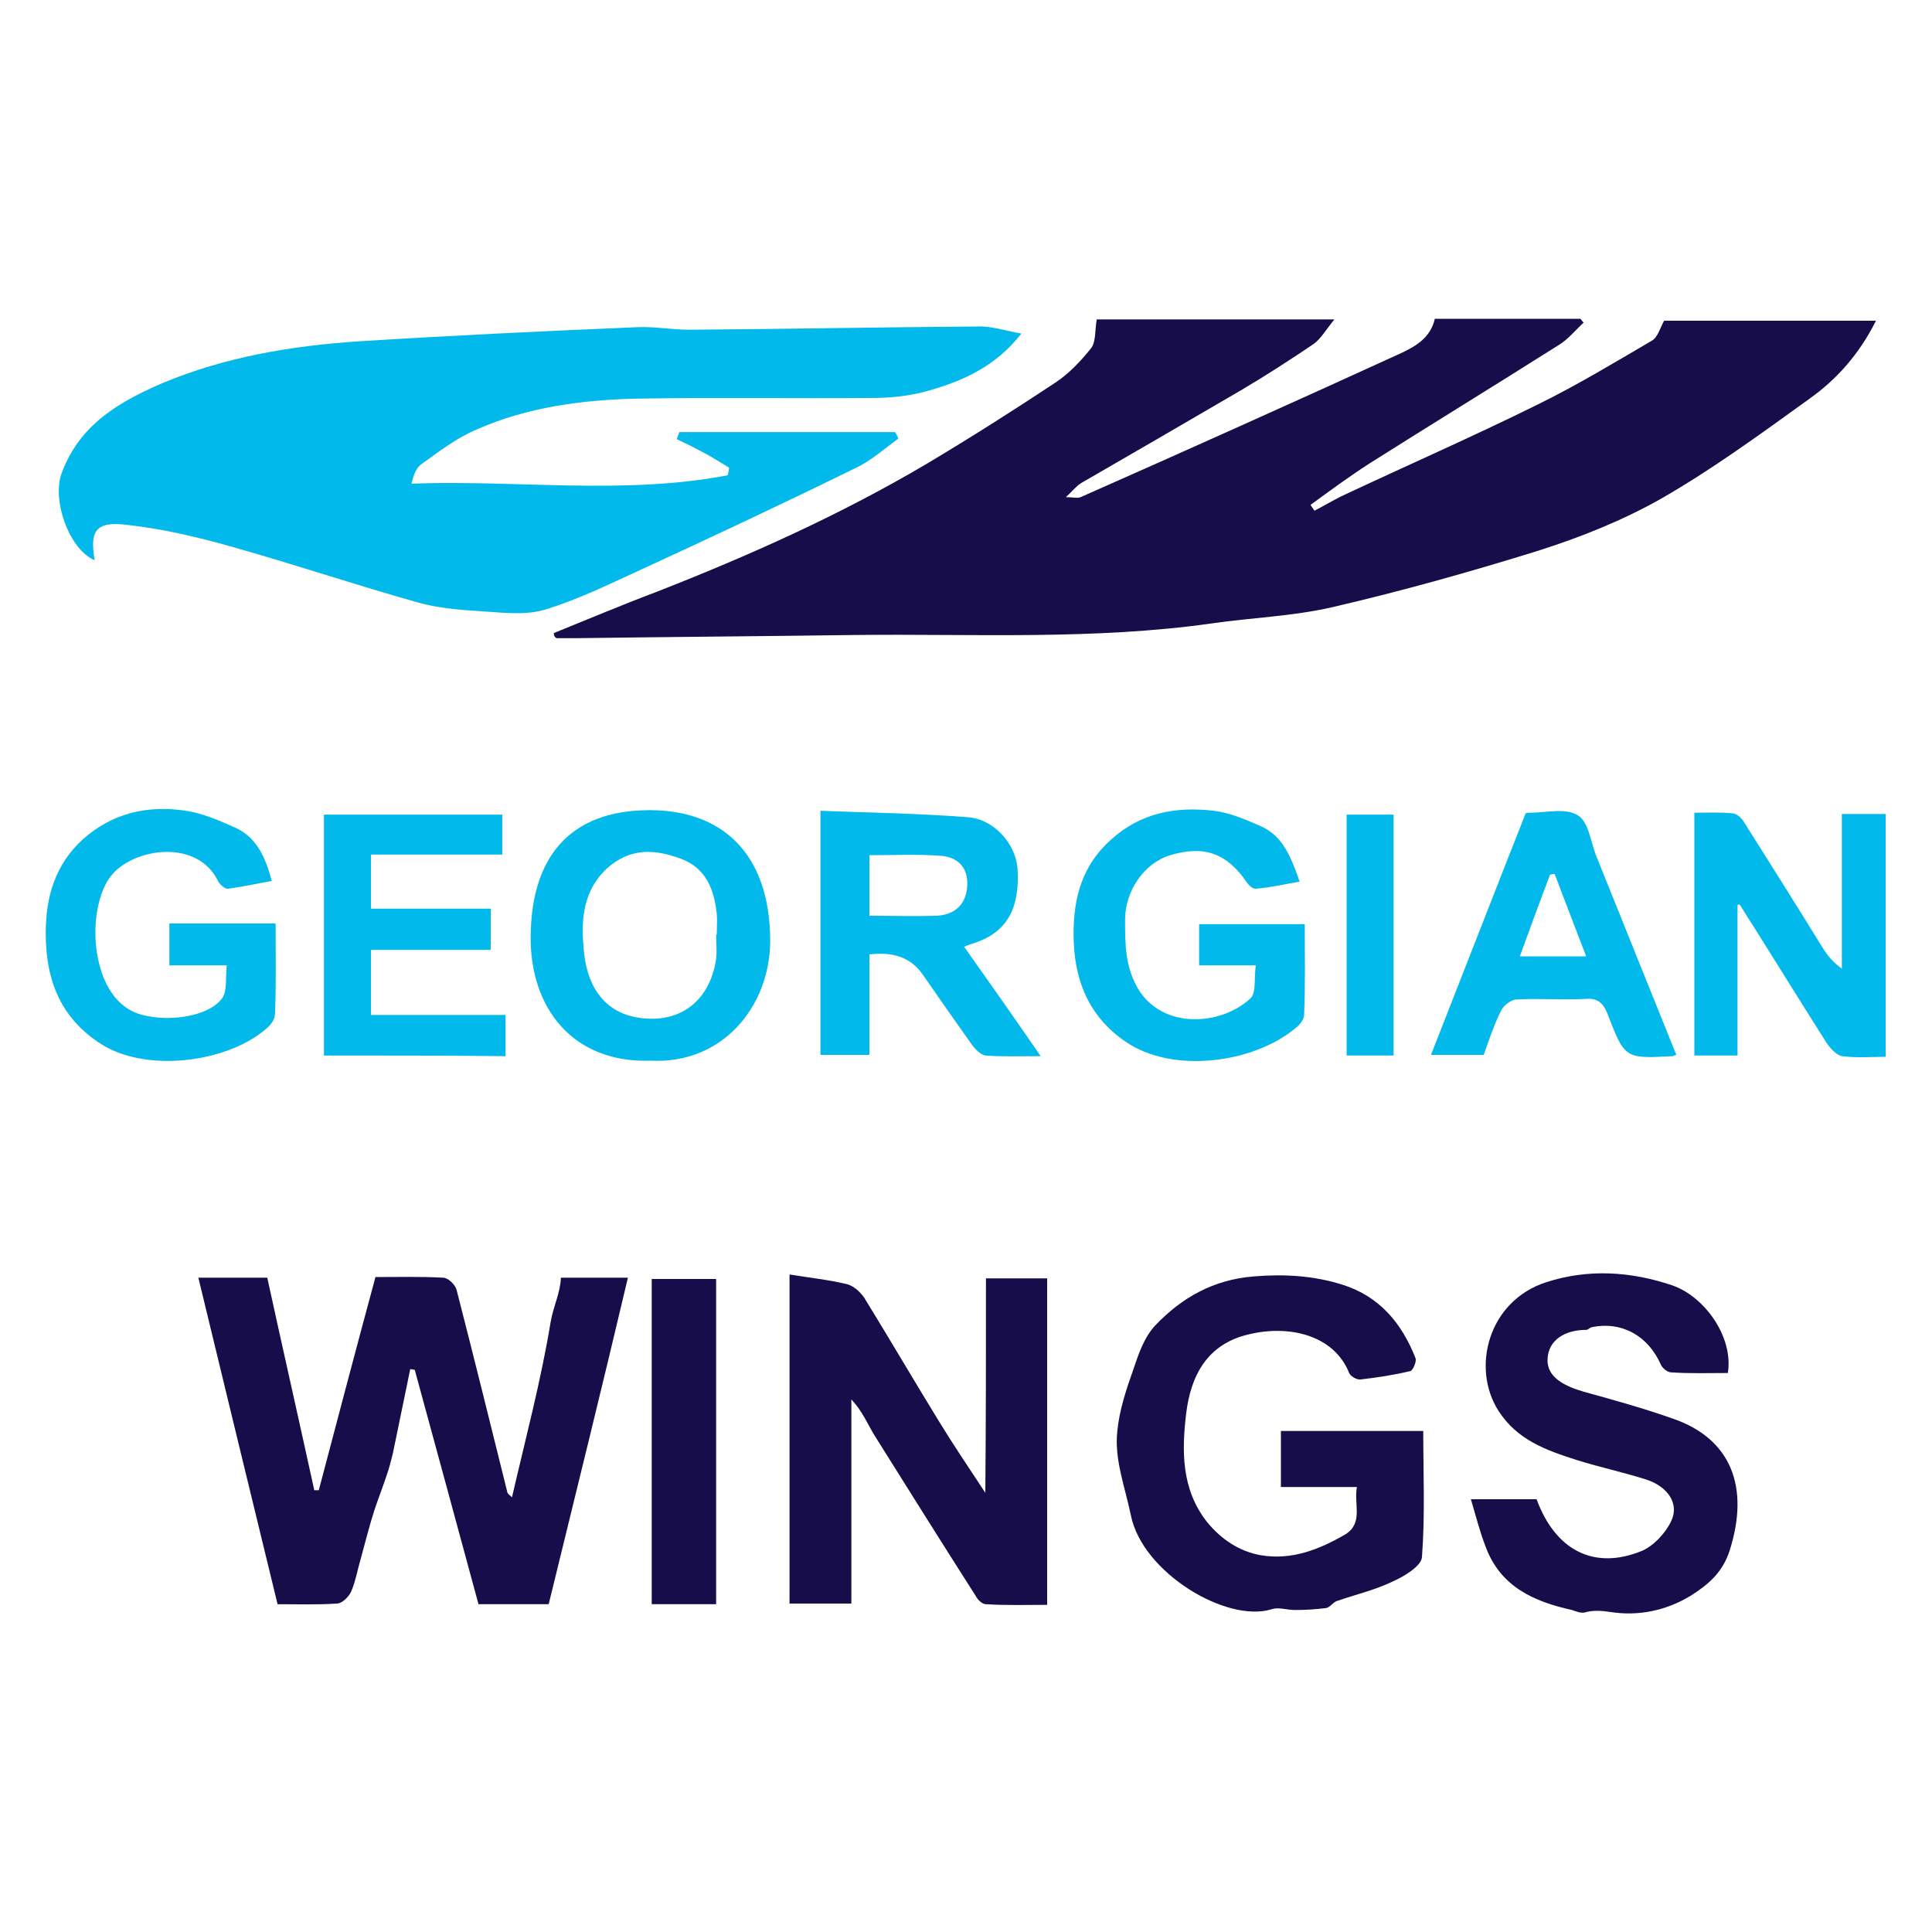 <?xml version="1.0" encoding="utf-8"?>
<!-- Generator: Adobe Illustrator 27.6.1, SVG Export Plug-In . SVG Version: 6.00 Build 0)  -->
<svg version="1.1" id="Layer_1" xmlns="http://www.w3.org/2000/svg" xmlns:xlink="http://www.w3.org/1999/xlink" x="0px" y="0px"
	 width="300px" height="300px" viewBox="0 0 300 300" style="enable-background:new 0 0 300 300;" xml:space="preserve">
<style type="text/css">
	.st0{fill:#191544;}
	.st1{fill:#71B7E3;}
	.st2{fill:#160D4A;}
	.st3{fill:#01BAEB;}
</style>
<g>
	<path class="st2" d="M86,98.3c5.2-2.1,10.4-4.3,15.7-6.3c14.6-5.7,28.9-12.1,42.4-20.1c6.7-4,13.3-8.2,19.8-12.5
		c2.1-1.4,3.9-3.3,5.5-5.3c0.8-1,0.6-2.8,0.9-4.5c11.5,0,23.8,0,36.9,0c-1.3,1.6-2.1,3-3.2,3.8c-3.7,2.5-7.4,4.9-11.3,7.2
		c-8.2,4.8-16.5,9.6-24.8,14.4c-0.7,0.4-1.3,1.2-2.4,2.2c1.1,0,1.8,0.2,2.3,0c16.5-7.3,33-14.7,49.4-22.2c2.4-1.1,4.9-2.4,5.6-5.5
		c7.5,0,15.1,0,22.6,0c0.2,0.2,0.3,0.4,0.5,0.6c-1.3,1.2-2.4,2.6-3.9,3.5c-9.8,6.2-19.6,12.2-29.4,18.4c-3.1,2-6.1,4.2-9.1,6.4
		c0.2,0.3,0.4,0.6,0.6,0.9c1.4-0.7,2.7-1.5,4.1-2.2c10.2-4.8,20.5-9.3,30.6-14.3c6.1-3,11.9-6.5,17.7-9.9c0.9-0.5,1.3-2,1.9-3.1
		c10.6,0,21.5,0,32.9,0c-2.6,5.2-6.1,9.1-10.3,12.1c-7.5,5.4-15,10.9-23,15.5c-6,3.4-12.5,6-19.1,8.1c-10.6,3.3-21.3,6.3-32.1,8.8
		c-6.1,1.4-12.4,1.6-18.6,2.5c-18.4,2.6-36.9,1.6-55.4,1.8c-14.5,0.2-29.1,0.3-43.6,0.5c-0.9,0-1.9,0-2.8,0C86,98.8,86,98.6,86,98.3
		z"/>
	<path class="st3" d="M158.6,51.8c-4,5.1-9,7.3-14.2,8.8c-3,0.9-6.1,1.2-9.2,1.2c-12.1,0.1-24.2-0.1-36.3,0.1
		c-8.5,0.2-17,1.3-24.9,4.8c-3.1,1.3-5.8,3.4-8.6,5.4c-0.8,0.6-1.2,1.7-1.5,3c16.5-0.6,32.9,1.8,49.1-1.3c0.1-0.4,0.2-0.8,0.2-1.2
		c-1.4-0.8-2.7-1.7-4.1-2.4c-1.3-0.7-2.7-1.4-4-2c0.1-0.4,0.3-0.8,0.4-1.1c11.2,0,22.3,0,33.5,0c0.2,0.3,0.3,0.6,0.5,1
		c-2.2,1.6-4.3,3.5-6.7,4.6c-11.2,5.5-22.5,10.8-33.8,16c-4.8,2.2-9.5,4.5-14.5,6c-3.1,0.9-6.6,0.4-10,0.2c-3.3-0.2-6.7-0.5-9.8-1.4
		c-9.6-2.7-19.1-5.9-28.7-8.6c-5.3-1.5-10.8-2.8-16.3-3.4c-4.8-0.6-5.8,0.9-5,5.5c-4-1.7-6.7-9.4-5.1-13.6c2.8-7.5,8.9-11,15.6-13.9
		c9.8-4.1,20.1-5.8,30.5-6.5c14.4-0.9,28.9-1.6,43.4-2.2c2.6-0.1,5.3,0.4,7.9,0.4c14.9-0.1,29.9-0.4,44.8-0.5
		C153.8,50.6,155.9,51.3,158.6,51.8z"/>
	<path class="st2" d="M85.2,249.1c-3.8,0-7.3,0-10.9,0c-3.3-12.2-6.6-24.3-9.9-36.4c-0.2,0-0.5-0.1-0.7-0.1
		c-0.9,4.4-1.8,8.7-2.7,13.1c-0.3,1.2-0.6,2.4-1,3.5c-0.6,1.8-1.3,3.6-1.9,5.4c-0.8,2.5-1.4,5-2.1,7.5c-0.5,1.7-0.8,3.5-1.5,5.1
		c-0.4,0.8-1.4,1.8-2.2,1.8c-3,0.2-6.1,0.1-9.2,0.1c-4.1-16.9-8.2-33.7-12.3-50.7c3.6,0,7,0,10.7,0c2.4,11,4.9,22,7.3,33
		c0.2,0,0.5,0,0.7,0c2.9-11,5.8-22,8.8-33.1c3.5,0,7-0.1,10.5,0.1c0.8,0,1.9,1.1,2.1,1.9c2.7,10.5,5.3,21,7.9,31.5
		c0.1,0.2,0.4,0.4,0.7,0.7c2.1-9.1,4.5-18.1,6-27.2c0.4-2.4,1.5-4.5,1.6-6.9c3.5,0,6.8,0,10.4,0C93.5,215.4,89.3,232.3,85.2,249.1z"
		/>
	<path class="st2" d="M153.1,198.5c3.4,0,6.4,0,9.5,0c0,16.9,0,33.7,0,50.7c-3.2,0-6.3,0.1-9.5-0.1c-0.6,0-1.3-0.7-1.6-1.3
		c-5.3-8.3-10.5-16.6-15.7-24.9c-1.1-1.8-1.9-3.8-3.6-5.6c0,10.5,0,21,0,31.7c-3.4,0-6.4,0-9.6,0c0-16.7,0-33.5,0-51.1
		c3,0.5,6,0.8,8.9,1.5c1.2,0.3,2.4,1.5,3,2.6c3.8,6.2,7.5,12.5,11.3,18.7c2.2,3.6,4.5,7,7.2,11.1
		C153.1,220.4,153.1,209.6,153.1,198.5z"/>
	<path class="st2" d="M210.7,230.9c-4.2,0-7.9,0-11.8,0c0-2.9,0-5.7,0-8.7c7.2,0,14.5,0,22.1,0c0,6.5,0.3,13.1-0.2,19.6
		c-0.1,1.4-2.8,3-4.6,3.8c-2.7,1.3-5.7,2-8.6,3c-0.6,0.2-1.1,1-1.7,1.1c-1.6,0.2-3.2,0.3-4.8,0.3c-1.3,0-2.6-0.5-3.7-0.1
		c-7,2.1-20-5.7-21.8-14.6c-0.9-4.4-2.6-8.7-2.1-13.1c0.3-3.2,1.4-6.5,2.5-9.6c0.8-2.4,1.7-5,3.4-6.8c4.1-4.3,9-7.1,15.3-7.6
		c4.8-0.4,9.4-0.1,13.8,1.3c5.7,1.8,9.2,6,11.3,11.4c0.2,0.5-0.4,1.9-0.8,2c-2.5,0.6-5.1,1-7.7,1.3c-0.6,0.1-1.6-0.5-1.8-1
		c-2.4-6-9.5-7.5-15.6-6c-6.5,1.5-9,6.5-9.7,12.2c-0.7,5.8-0.8,11.8,3.2,16.9c2.2,2.7,5,4.6,8.4,5.2c4.8,0.8,9.1-0.9,13.2-3.3
		C211.7,236.4,210.2,233.6,210.7,230.9z"/>
	<path class="st2" d="M268.3,213.2c-2.9,0-5.8,0.1-8.8-0.1c-0.6,0-1.4-0.7-1.6-1.2c-2-4.5-6.1-6.8-10.8-5.8
		c-0.3,0.1-0.5,0.4-0.8,0.4c-3.2,0-5.9,1.5-6,4.6c-0.1,2.9,2.9,4.2,5.6,5c4.7,1.3,9.4,2.6,13.9,4.2c9,3.1,11.9,10.6,8.8,20.4
		c-1.1,3.5-3.4,5.4-6.1,7.1c-3.8,2.3-8.1,3.2-12.5,2.5c-1.4-0.2-2.6-0.3-4,0.1c-0.6,0.1-1.3-0.2-1.9-0.4c-5.9-1.3-11.1-3.6-13.4-9.8
		c-0.9-2.3-1.5-4.7-2.3-7.4c3.8,0,7,0,10.2,0c2.9,7.9,8.9,11.1,16.4,8c1.8-0.8,3.6-2.7,4.5-4.6c1.3-2.7-0.5-5.4-4-6.5
		c-3.5-1.1-7.2-1.9-10.7-3c-4.7-1.5-9.2-3.1-12.1-7.6c-4.3-6.7-1.6-17.1,7.4-20c6.5-2.1,13.1-1.7,19.6,0.5
		C264.6,201.3,269.2,207.5,268.3,213.2z"/>
	<path class="st3" d="M149.7,147c3.9,5.5,7.7,10.9,11.9,17c-3.4,0-6,0.1-8.6-0.1c-0.7-0.1-1.6-1-2.1-1.7c-2.5-3.5-5-7.1-7.5-10.7
		c-2-3-4.9-3.7-8.4-3.3c0,5.2,0,10.3,0,15.6c-2.6,0-5,0-7.6,0c0-12.4,0-24.9,0-37.9c7.7,0.3,15.3,0.4,22.9,1
		c4.1,0.3,7.4,4.2,7.7,7.9c0.4,6.2-1.6,9.9-6.6,11.6C150.7,146.6,150,146.9,149.7,147z M135,142.2c3.7,0,7.1,0.1,10.5,0
		c3-0.2,4.6-2,4.7-4.8c0.1-2.9-1.7-4.3-4-4.5c-3.7-0.3-7.4-0.1-11.2-0.1C135,136,135,138.9,135,142.2z"/>
	<path class="st3" d="M269.8,140.5c0,7.8,0,15.5,0,23.4c-2.3,0-4.4,0-6.7,0c0-12.5,0-24.9,0-37.7c2,0,4-0.1,6,0.1
		c0.7,0.1,1.4,0.8,1.8,1.5c4.1,6.5,8.2,13,12.2,19.5c0.7,1.1,1.6,2.2,2.9,3.1c0-7.9,0-15.9,0-24c2.3,0,4.4,0,6.8,0
		c0,12.4,0,24.9,0,37.7c-2.2,0-4.5,0.2-6.7-0.1c-0.9-0.1-1.9-1.2-2.5-2.1c-4.5-7.1-9-14.4-13.5-21.5
		C270.2,140.4,270,140.5,269.8,140.5z"/>
	<path class="st3" d="M35.2,149.9c-3.3,0-6,0-8.9,0c0-2.2,0-4.2,0-6.5c1.1,0,2.2,0,3.3,0c4.3,0,8.6,0,13.2,0c0,4.9,0.1,9.5-0.1,14.1
		c0,0.7-0.6,1.6-1.2,2.1c-6,5.4-19.1,7.2-26.3,2.2c-6-4.1-8.1-9.9-8.1-16.9c0-5.7,1.5-10.7,5.8-14.6c4.6-4.1,10.1-5.3,16-4.4
		c2.6,0.4,5.1,1.5,7.6,2.6c3.3,1.5,4.7,4.5,5.7,8.3c-2.3,0.4-4.5,0.9-6.8,1.2c-0.4,0.1-1.2-0.6-1.5-1.1c-3.2-6.7-12.9-5.2-16.4-1.2
		c-4.1,4.6-3.8,17.9,3,21.3c3.8,1.9,11.6,1.3,14-2C35.3,153.9,35,151.9,35.2,149.9z"/>
	<path class="st3" d="M201.8,136.9c-2.3,0.4-4.5,0.9-6.7,1.1c-0.5,0.1-1.2-0.5-1.5-1c-3.1-4.5-6.6-5.8-11.9-4.2c-4,1.2-7,5.5-7,10
		c0,3.7,0,7.3,2,10.7c3.8,6.4,12.9,5.8,17.5,1.5c0.9-0.9,0.5-3.2,0.8-5.1c-3.2,0-5.9,0-8.8,0c0-2.2,0-4.2,0-6.4c5.3,0,10.7,0,16.4,0
		c0,4.7,0.1,9.4-0.1,14.1c0,0.7-0.7,1.6-1.4,2.1c-6.5,5.4-19.1,7.1-26.4,2c-5.8-4-8-9.8-8-16.7c0-5.7,1.4-10.7,5.8-14.6
		c4.6-4.2,10.1-5.2,16-4.5c2.5,0.3,5,1.4,7.3,2.4C198.6,129.6,200.1,131.8,201.8,136.9z"/>
	<path class="st3" d="M101,164.7c-12,0.4-18.7-8.1-18.6-19.3c0.1-12,5.8-19.6,18.5-19.6c11,0,18.7,6.5,18.7,20.4
		C119.5,156.4,112.1,165.3,101,164.7z M111.2,145.1c0,0,0.1,0,0.1,0c0-1.1,0.1-2.2,0-3.2c-0.4-3.8-1.7-7.2-5.7-8.6
		c-4.1-1.5-7.8-1.6-11.3,1.5c-4,3.7-4.1,8.5-3.6,13.2c0.6,5.6,3.5,9.5,9,10.1c6,0.7,10.3-2.7,11.4-8.6
		C111.4,148.1,111.2,146.6,111.2,145.1z"/>
	<path class="st3" d="M50.3,163.9c0-12.5,0-24.8,0-37.4c9.2,0,18.4,0,27.7,0c0,2,0,3.9,0,6.2c-6.7,0-13.4,0-20.4,0
		c0,2.9,0,5.5,0,8.4c6.2,0,12.3,0,18.6,0c0,2.2,0,4.2,0,6.4c-6.1,0-12.3,0-18.6,0c0,3.5,0,6.7,0,10.1c6.9,0,13.8,0,20.9,0
		c0,2.2,0,4.2,0,6.4C69.2,163.9,59.8,163.9,50.3,163.9z"/>
	<path class="st3" d="M260.3,163.8c-0.4,0.1-0.5,0.2-0.6,0.2c-7.4,0.4-7.4,0.4-10.1-6.6c-0.6-1.5-1.4-2.4-3.2-2.3
		c-3.6,0.2-7.3-0.1-10.9,0.1c-0.8,0-2,0.9-2.4,1.7c-1.1,2.2-1.9,4.6-2.7,6.9c-2.6,0-5.1,0-8.2,0c5-12.7,9.8-25.1,14.7-37.5
		c0.2-0.1,0.4-0.1,0.6-0.1c2.6,0,5.6-0.8,7.5,0.4c1.7,1,2,4.2,2.9,6.4C252,143.2,256.1,153.4,260.3,163.8z M236,148.5
		c3.6,0,6.8,0,10.3,0c-1.7-4.4-3.3-8.6-4.9-12.8c-0.2,0-0.5,0.1-0.7,0.1C239.1,140,237.6,144.1,236,148.5z"/>
	<path class="st2" d="M101.2,249.1c0-16.9,0-33.6,0-50.5c3.3,0,6.6,0,10,0c0,16.8,0,33.6,0,50.5
		C107.9,249.1,104.7,249.1,101.2,249.1z"/>
	<path class="st3" d="M216.4,163.9c-2.5,0-4.9,0-7.3,0c0-12.5,0-24.8,0-37.4c2.3,0,4.7,0,7.3,0C216.4,138.9,216.4,151.3,216.4,163.9
		z"/>
</g>
</svg>
